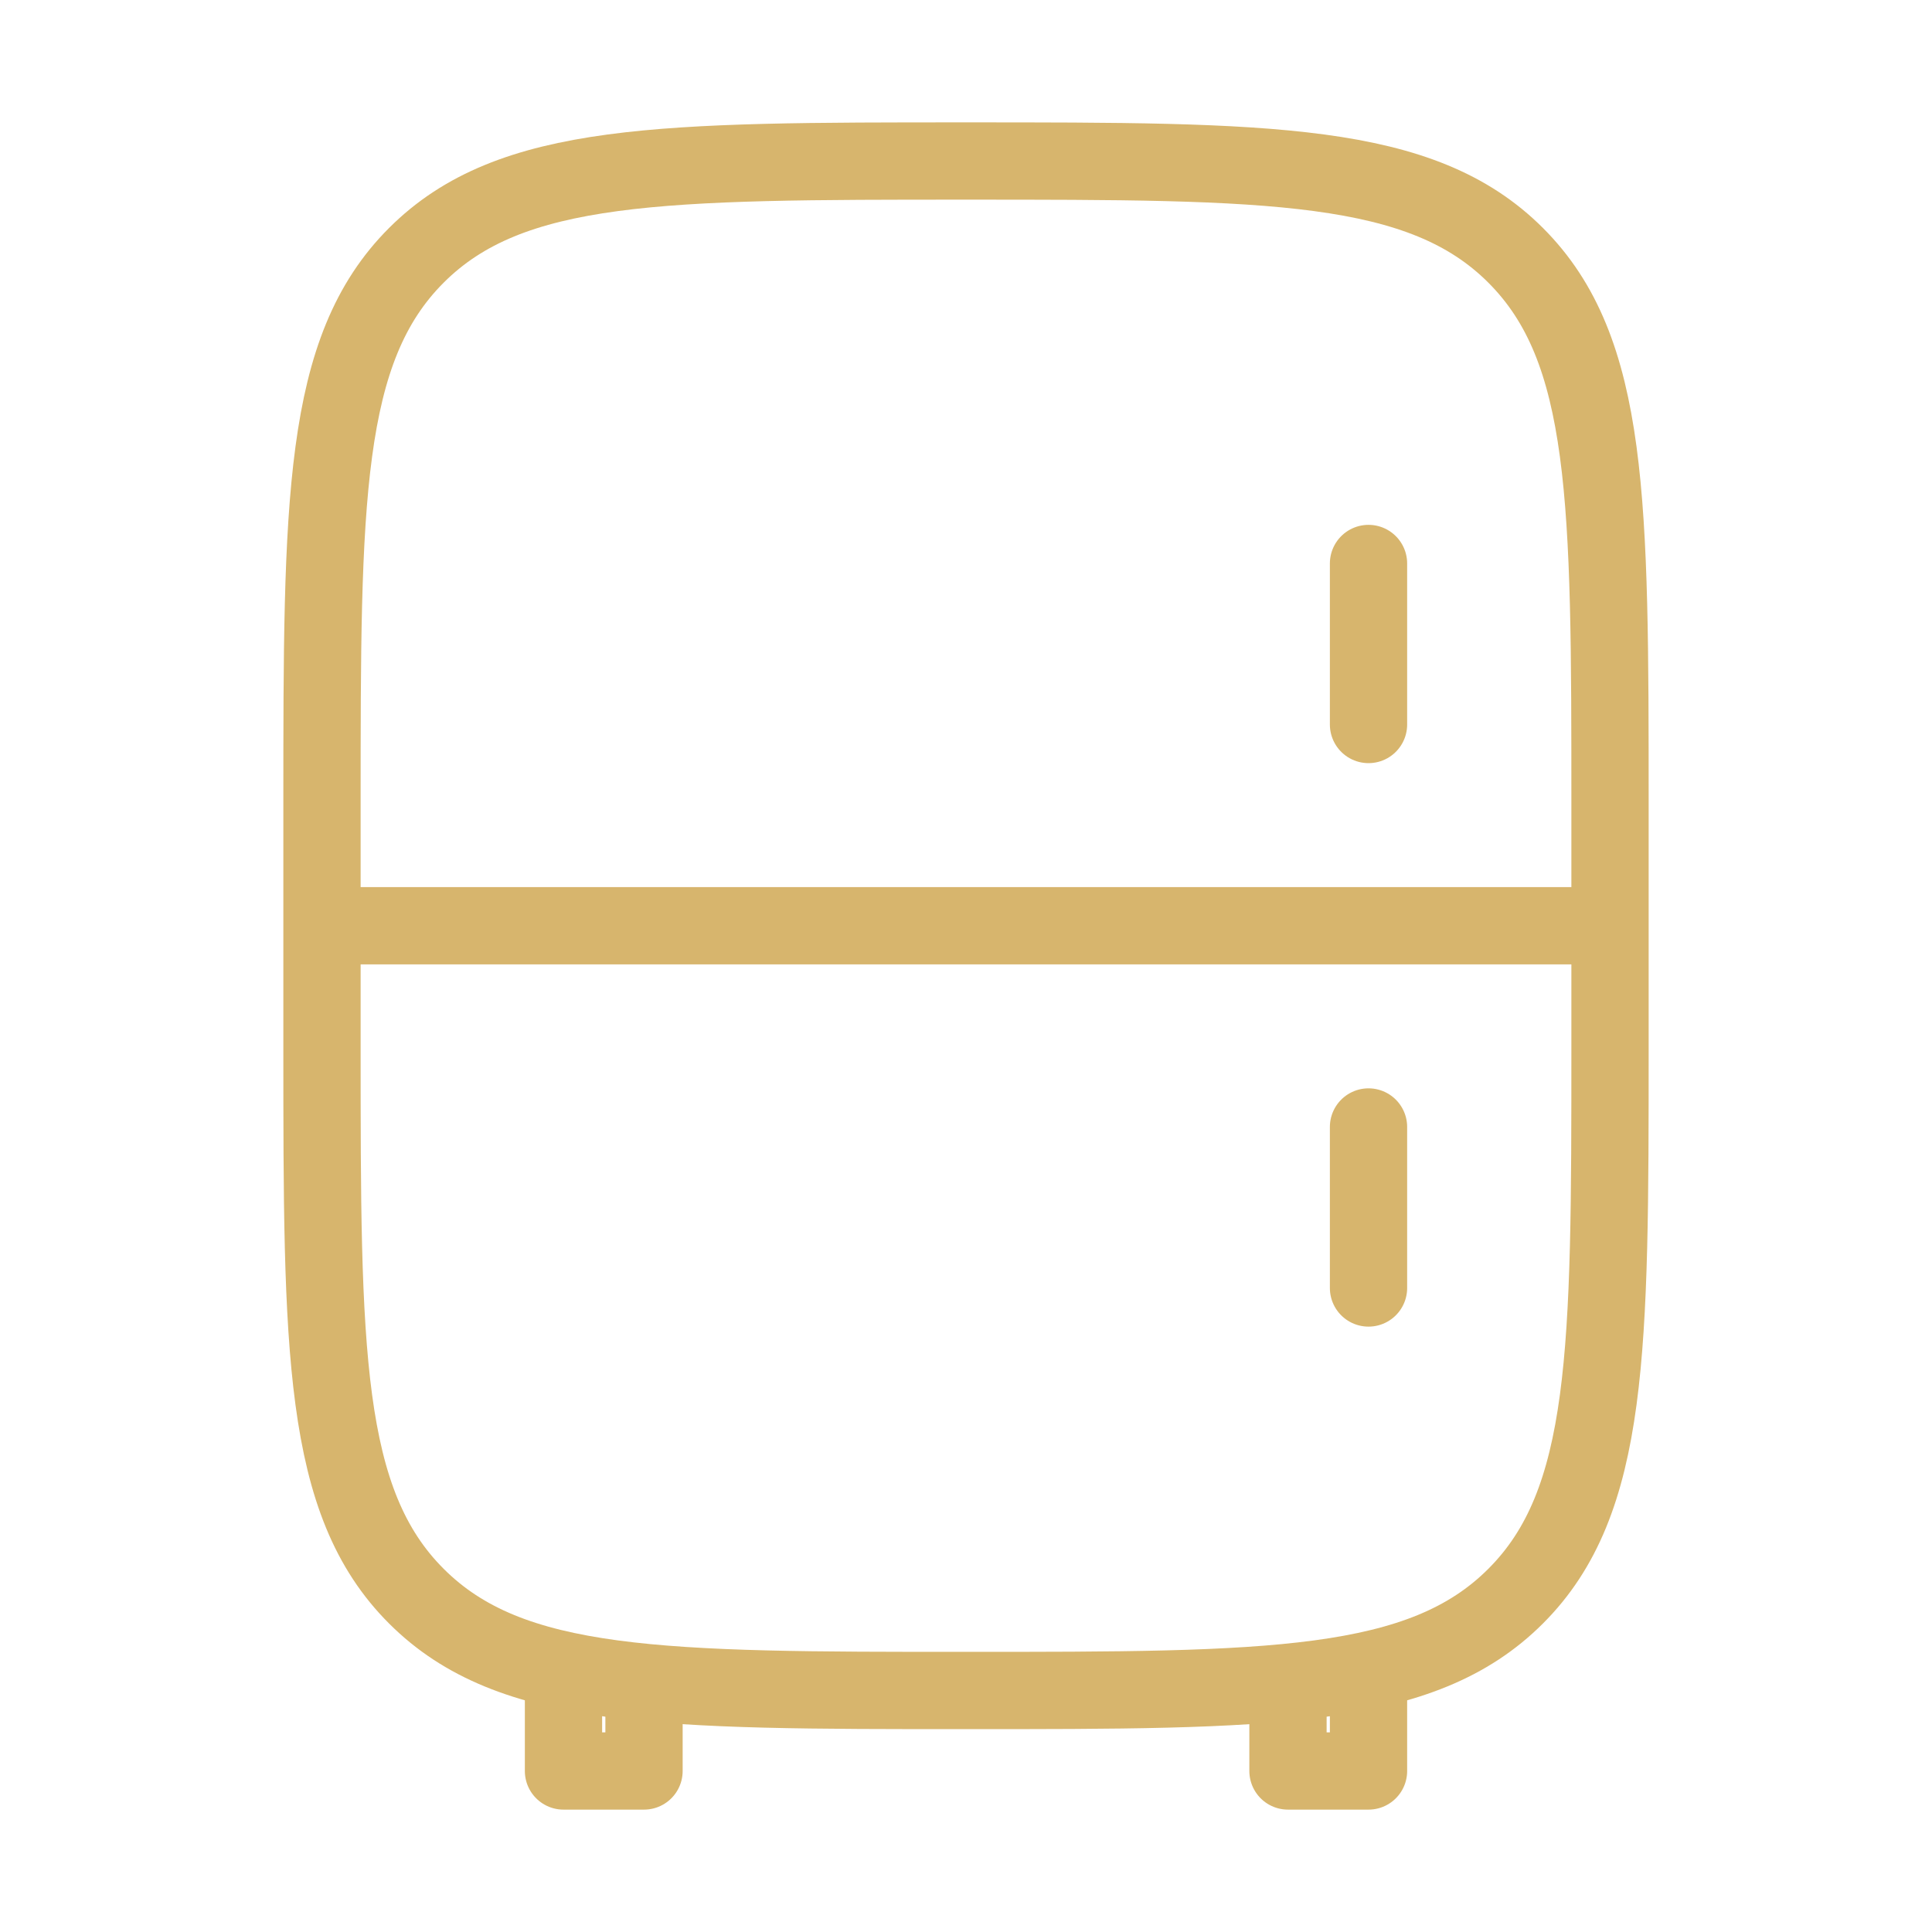 <?xml version="1.0" encoding="UTF-8"?> <svg xmlns="http://www.w3.org/2000/svg" width="50" height="50" viewBox="0 0 50 50" fill="none"> <path d="M8.333 20.833C8.333 12.977 8.333 9.048 10.775 6.608C13.215 4.167 17.144 4.167 25 4.167C32.856 4.167 36.785 4.167 39.225 6.608C41.667 9.048 41.667 12.977 41.667 20.833V27.083C41.667 34.939 41.667 38.869 39.225 41.308C36.785 43.75 32.856 43.75 25 43.75C17.144 43.75 13.215 43.75 10.775 41.308C8.333 38.869 8.333 34.939 8.333 27.083V20.833Z" stroke="#D7B56D" stroke-width="2"></path> <path d="M35.417 43.75V45.833H33.333V43.75M16.667 43.75V45.833H14.583V43.75" stroke="#D7B56D" stroke-width="2" stroke-linejoin="round"></path> <path d="M41.667 23.958H8.333" stroke="#D7B56D" stroke-width="2"></path> <path d="M35.417 14.583V18.75M35.417 29.166V33.333" stroke="#D7B56D" stroke-width="2" stroke-linecap="round"></path> </svg> 